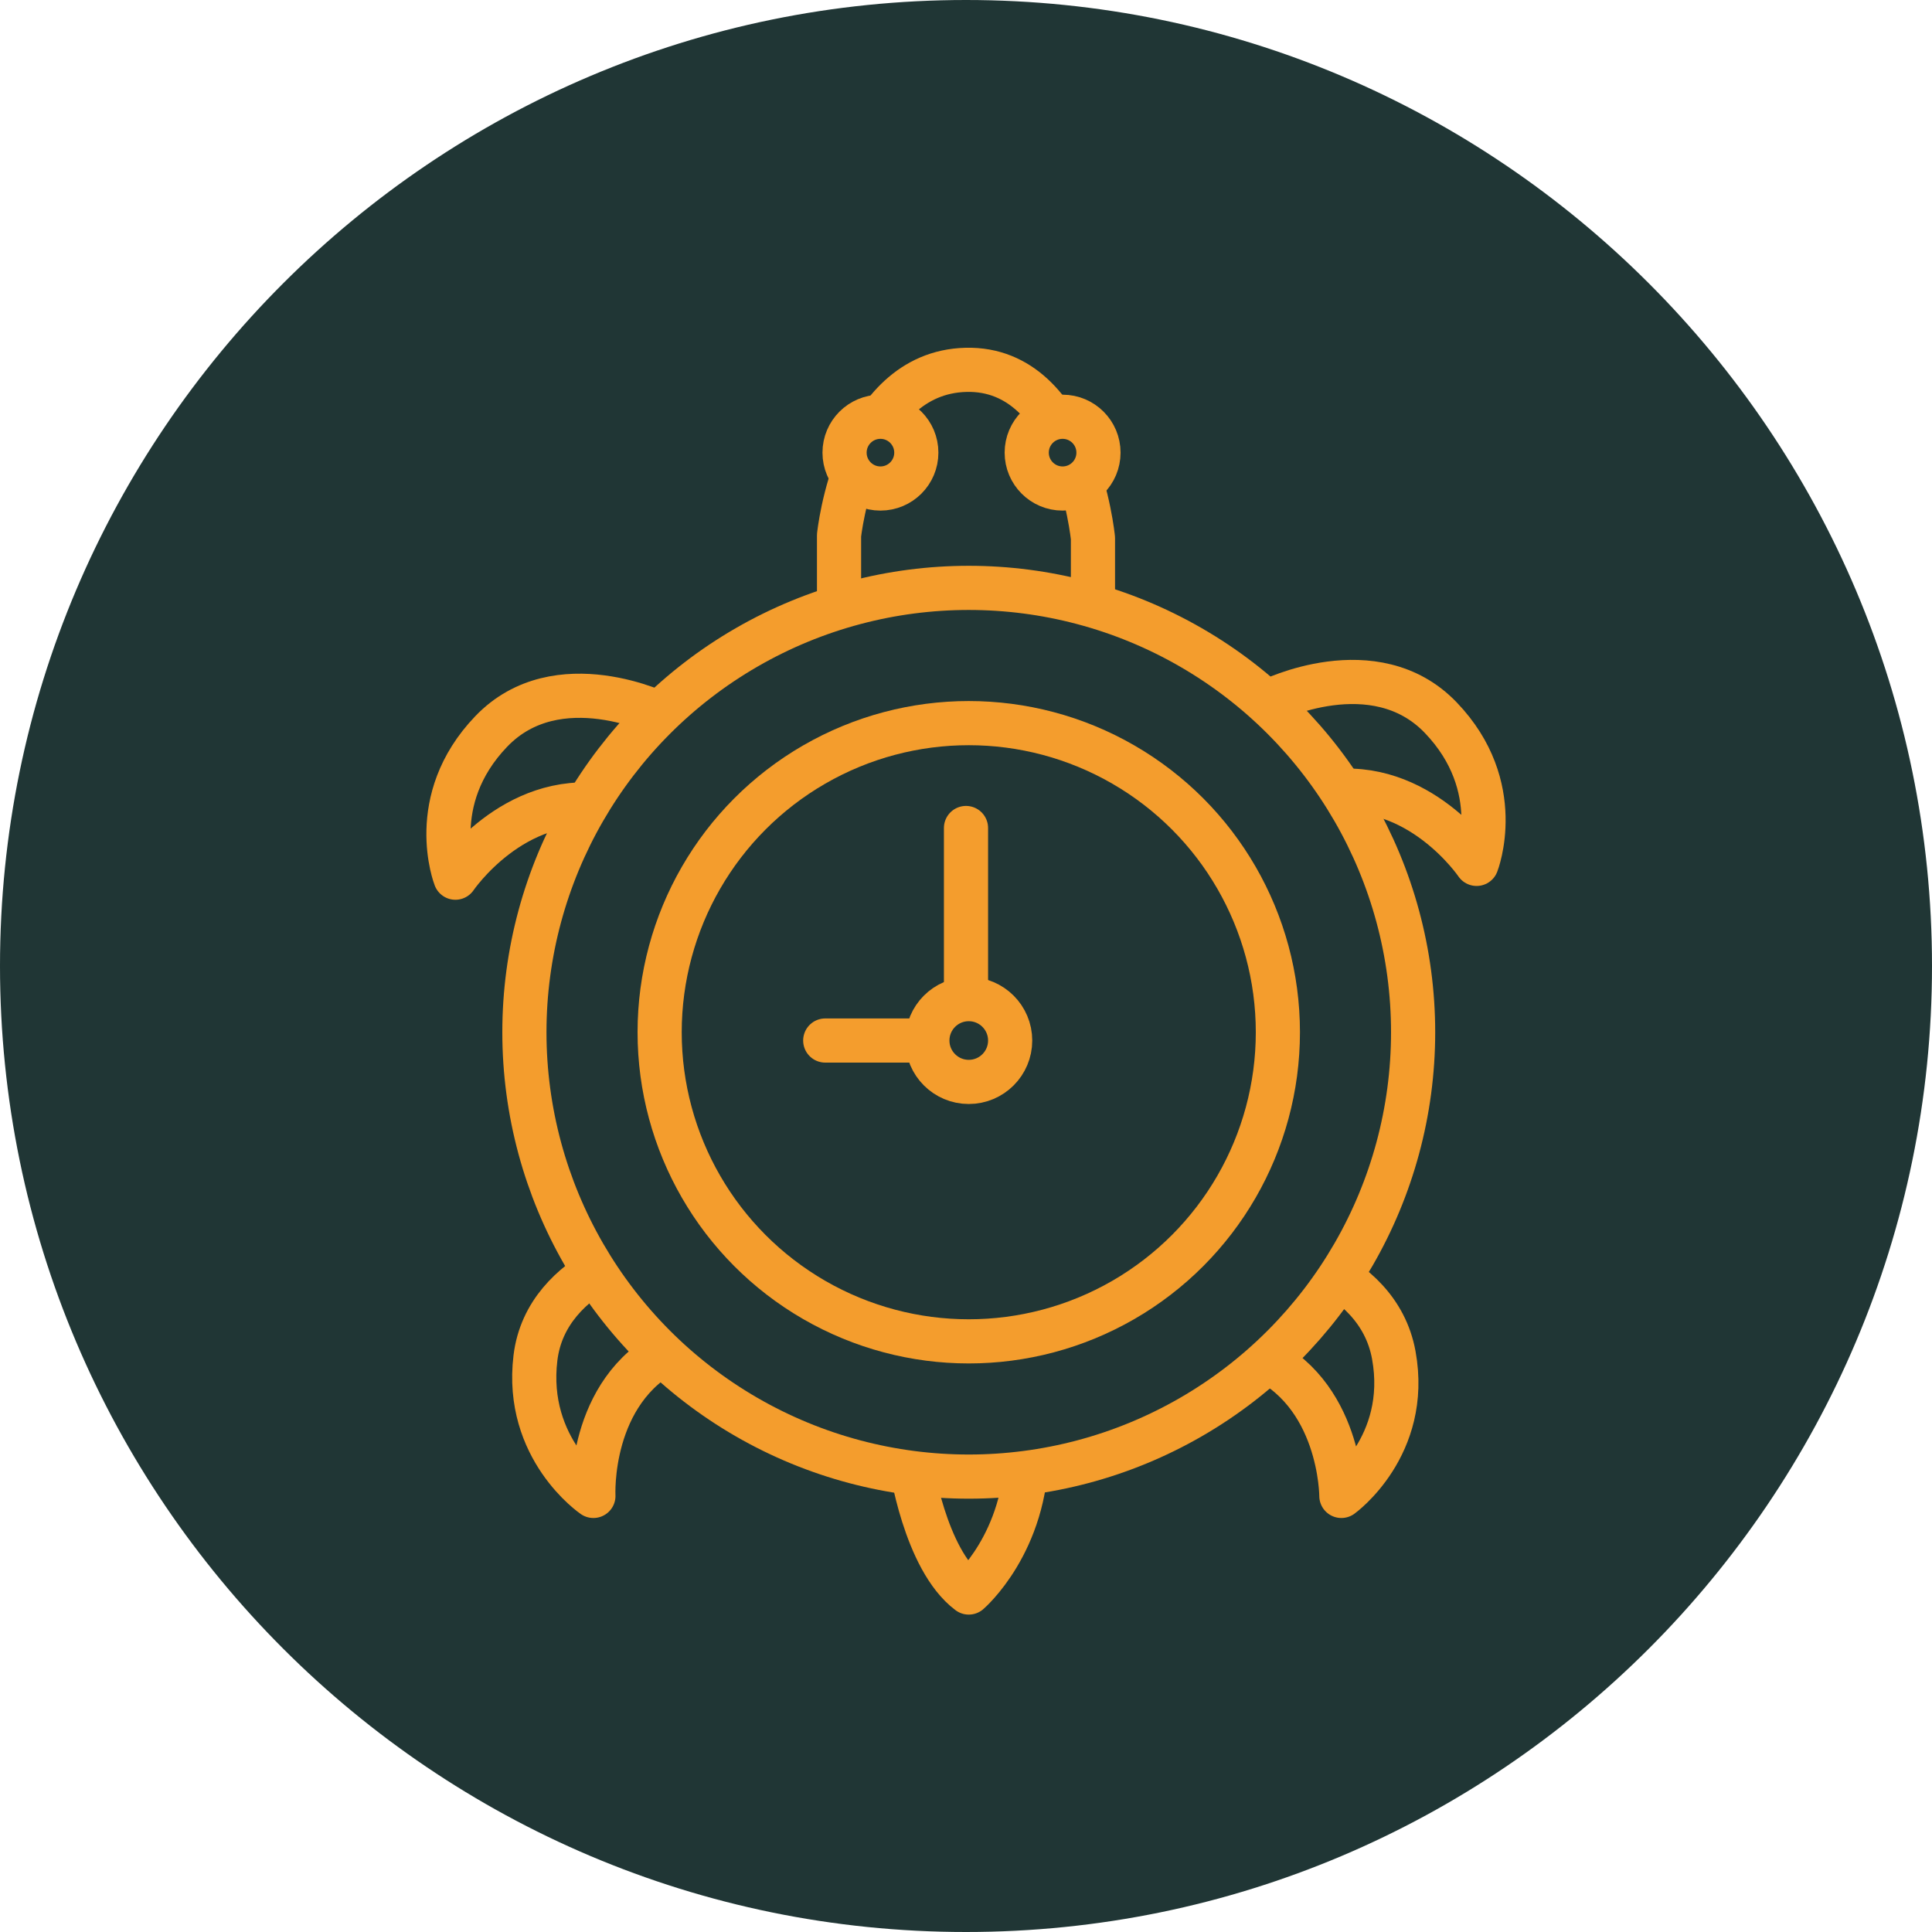 <?xml version="1.0" encoding="UTF-8"?>
<svg id="Capa_1" xmlns="http://www.w3.org/2000/svg" version="1.1" viewBox="0 0 70 70">
  <!-- Generator: Adobe Illustrator 29.8.2, SVG Export Plug-In . SVG Version: 2.1.1 Build 3)  -->
  <defs>
    <style>
      .st0 {
        fill: #213635;
        stroke: #f49d2d;
        stroke-linecap: round;
        stroke-linejoin: round;
        stroke-width: 1.6px;
      }

      .st1 {
        fill: #203635;
      }
    </style>
  </defs>
  <path class="st1" d="M35,0h0C54.3,0,70,15.7,70,35h0c0,19.3-15.7,35-35,35h0C15.7,70,0,54.3,0,35H0C0,15.7,15.7,0,35,0Z"/>
  <g>
    <path class="st0" d="M39.6,21.9v-2.4s-.6-6.2-4.6-6.1-4.6,6-4.6,6v2.8"/>
    <path class="st0" d="M46,25.4s3.8-1.9,6.2.6,1.3,5.3,1.3,5.3c0,0-2.1-3.1-5.4-2.6"/>
    <path class="st0" d="M45.7,45.2s4.2.6,4.8,3.9-1.9,5.1-1.9,5.1c0,0,0-3.8-3.1-5.1"/>
    <path class="st0" d="M24,25.9s-3.8-1.9-6.2.6-1.3,5.3-1.3,5.3c0,0,2.1-3.1,5.4-2.6"/>
    <path class="st0" d="M24,45.1s-4.2.8-4.6,4.1,2.1,5,2.1,5c0,0-.2-3.8,2.8-5.3"/>
    <path class="st0" d="M33,53s.5,3.5,2.1,4.7c0,0,2.1-1.8,2.1-5.2"/>
    <g>
      <circle class="st0" cx="35.1" cy="37.4" r="16.1"/>
      <circle class="st0" cx="35.1" cy="37.4" r="11.2"/>
    </g>
    <line class="st0" x1="35" y1="30" x2="35" y2="36.2"/>
    <line class="st0" x1="33.6" y1="37.7" x2="29.9" y2="37.7"/>
    <circle class="st0" cx="35.1" cy="37.7" r="1.5"/>
    <circle class="st0" cx="31.9" cy="16.4" r="1.3"/>
    <circle class="st0" cx="38.5" cy="16.4" r="1.3"/>
  </g>
</svg>
